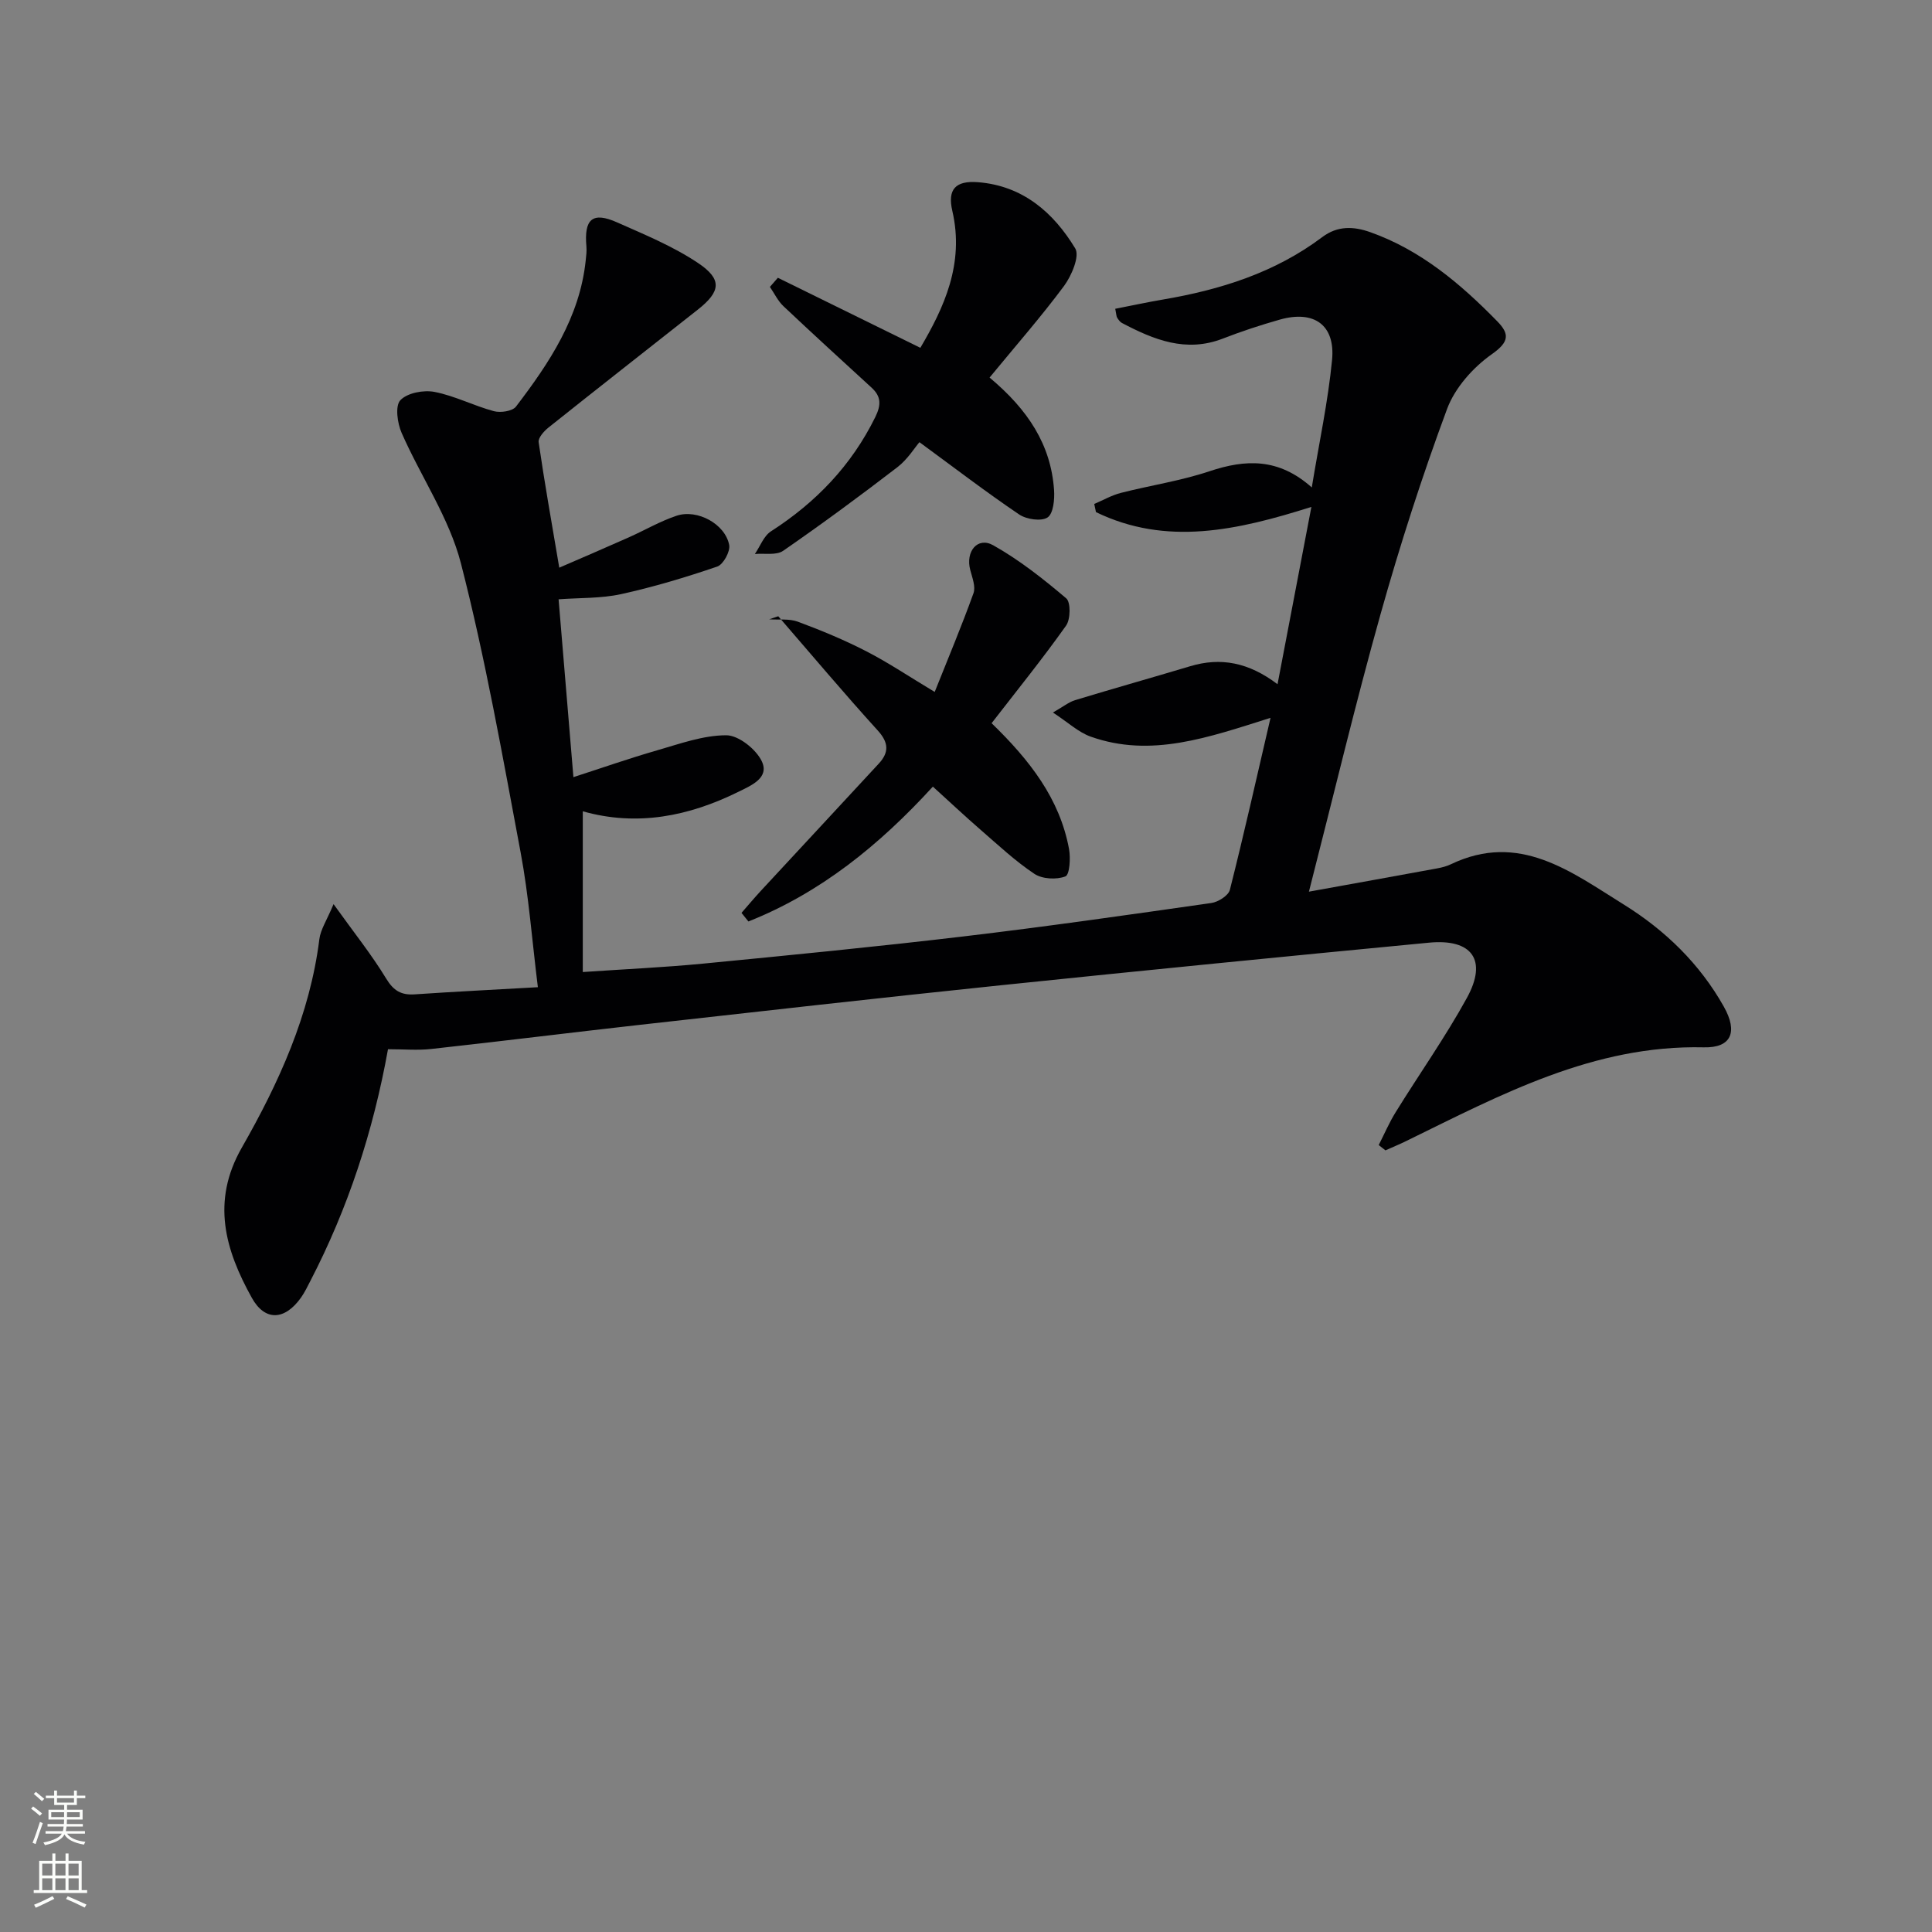 <svg enable-background="new 0 0 400 400" viewBox="0 0 400 400" xmlns="http://www.w3.org/2000/svg"><rect x="0" y="0" width="400" height="400" fill="#808080" stroke="none"/><g fill="#010103"><path d="m80.33 217.23c-3.07 17.04-8.28 32.92-16.05 47.93-.61 1.18-1.19 2.4-1.95 3.48-3.35 4.73-7.47 4.99-10.21.03-5.49-9.89-8.43-19.9-2.07-31.04 7.68-13.44 14.11-27.52 16.07-43.19.25-1.99 1.52-3.86 2.94-7.25 4.16 5.81 7.85 10.41 10.89 15.41 1.54 2.54 3.13 3.46 5.93 3.27 8.25-.56 16.5-.97 25.48-1.48-1.22-9.83-1.89-18.93-3.56-27.85-3.76-20.04-7.3-40.18-12.37-59.9-2.43-9.43-8.3-17.95-12.28-27.02-.89-2.02-1.37-5.59-.26-6.76 1.43-1.52 4.81-2.16 7.07-1.72 4.19.81 8.13 2.87 12.29 3.99 1.39.37 3.84.01 4.58-.95 6.9-9.04 13.18-18.45 14.43-30.21.1-.98.24-1.97.15-2.94-.51-5.7 1.26-7.25 6.35-4.99 5.72 2.54 11.61 4.96 16.76 8.41 5.07 3.39 4.69 5.92-.05 9.66-10.32 8.14-20.67 16.24-30.94 24.43-.92.74-2.14 2.11-2.01 3.01 1.21 8.34 2.69 16.64 4.27 25.98 5.07-2.2 9.72-4.19 14.34-6.25 3.33-1.48 6.51-3.35 9.94-4.5 4.3-1.44 10.07 1.71 10.9 6.05.26 1.34-1.22 4.04-2.47 4.47-6.53 2.23-13.18 4.23-19.92 5.71-4.15.91-8.54.74-12.93 1.07 1.02 12.22 2.01 24.06 3.07 36.82 5.82-1.88 11.52-3.88 17.32-5.55 4.72-1.36 9.55-3.12 14.33-3.12 2.54 0 6.16 2.88 7.35 5.38 1.63 3.44-2.17 5.01-4.83 6.32-10.3 5.09-21.01 7.22-32.23 4.04v33.28c8.73-.6 16.78-.96 24.78-1.73 18.02-1.75 36.04-3.51 54.01-5.64 17.14-2.03 34.24-4.48 51.33-6.92 1.43-.2 3.55-1.54 3.85-2.72 2.91-11.51 5.51-23.1 8.42-35.62-12.82 4.04-24.72 8.34-37.24 3.89-2.53-.9-4.66-2.93-7.81-4.99 2.13-1.21 3.28-2.16 4.58-2.56 7.93-2.41 15.91-4.65 23.85-7.03 6.31-1.89 12.08-.8 18.07 3.73 2.39-12.5 4.64-24.27 7.01-36.71-15.4 4.88-30.04 8.14-44.6 1.08-.12-.56-.24-1.13-.36-1.69 1.83-.78 3.6-1.8 5.51-2.29 6.1-1.56 12.39-2.49 18.34-4.48 7.46-2.49 14.29-2.8 21.19 3.35 1.52-9.28 3.37-17.79 4.2-26.41.69-7.24-3.74-10.34-10.81-8.34-3.99 1.13-7.94 2.43-11.8 3.93-7.65 2.97-14.32.23-20.91-3.24-.41-.22-.72-.69-.98-1.1-.16-.26-.15-.62-.39-1.83 3.26-.63 6.51-1.34 9.79-1.9 11.93-2.02 23.26-5.56 33.08-12.95 3.14-2.36 6.45-2.24 9.91-1.02 10.48 3.72 18.7 10.68 26.31 18.46 2.56 2.62 2.51 4.26-1.13 6.82-3.88 2.73-7.63 6.95-9.26 11.33-5.17 13.94-9.74 28.13-13.76 42.44-5.24 18.65-9.72 37.52-14.84 57.5 9.35-1.69 17.95-3.24 26.55-4.82.97-.18 1.96-.43 2.85-.86 14.14-6.76 24.83 1.54 35.75 8.32 8.6 5.34 15.76 12.28 20.76 21.18 2.94 5.24 1.55 8.55-4.17 8.41-22.8-.54-42.02 9.82-61.56 19.38-1.42.7-2.89 1.3-4.34 1.95-.46-.37-.93-.74-1.39-1.1 1.16-2.28 2.17-4.65 3.52-6.82 4.89-7.91 10.28-15.53 14.75-23.67 4.28-7.8 1.07-12.27-7.87-11.41-29.6 2.83-59.19 5.76-88.76 8.83-24.94 2.59-49.86 5.41-74.78 8.2-14.35 1.61-28.68 3.4-43.04 4.98-2.8.31-5.64.05-8.94.05z"/><path d="m204.88 78.17c7.99 6.68 12.7 13.93 13.35 23.26.14 1.95-.14 4.9-1.34 5.7-1.3.86-4.37.41-5.89-.62-6.83-4.62-13.38-9.64-20.64-14.96-.98 1.13-2.46 3.57-4.58 5.19-7.74 5.95-15.61 11.75-23.64 17.3-1.42.98-3.88.48-5.85.66 1.09-1.6 1.84-3.74 3.34-4.7 9.31-5.99 16.65-13.63 21.58-23.63 1.24-2.52 1.25-4.27-.76-6.11-6.11-5.6-12.23-11.19-18.26-16.88-1.15-1.09-1.87-2.64-2.79-3.98.55-.63 1.1-1.26 1.65-1.89 9.69 4.76 19.37 9.52 29.5 14.5 4.86-8.26 9.16-17.37 6.62-28.34-1.04-4.47.66-6.3 5.28-5.95 9.3.72 15.66 6.27 20.17 13.72.96 1.59-.76 5.64-2.32 7.76-4.73 6.37-9.98 12.35-15.42 18.97z"/><path d="m193.52 143.26c2.78-6.97 5.58-13.64 8.03-20.44.49-1.35-.26-3.23-.67-4.81-1.02-3.83 1.51-6.94 4.75-5.12 5.41 3.04 10.37 6.96 15.12 10.99.96.82.9 4.33-.03 5.65-4.86 6.85-10.15 13.39-15.42 20.2 7.94 7.7 14.11 15.66 16.03 26.04.35 1.88.13 5.34-.75 5.68-1.84.71-4.78.56-6.42-.53-3.98-2.65-7.52-5.98-11.15-9.13-3.25-2.82-6.39-5.77-9.87-8.93-11.11 12.16-23.33 22.02-38.19 27.92-.48-.59-.95-1.18-1.43-1.78 1.35-1.54 2.66-3.11 4.05-4.61 8.12-8.77 16.27-17.52 24.38-26.3 2.12-2.3 2.08-4.31-.21-6.84-7.03-7.74-13.76-15.75-20.61-23.66-.63.21-1.25.42-1.88.63 1.99.14 4.15-.17 5.95.5 4.82 1.79 9.6 3.77 14.16 6.12 4.55 2.34 8.83 5.22 14.16 8.42z"/></g><path d="m6.44 374.46.42-.45c.65.47 1.27.95 1.85 1.44l-.45.49c-.65-.56-1.25-1.06-1.82-1.48m.93 7.33-.63-.26c.55-1.36 1.05-2.8 1.53-4.33.19.1.38.19.59.27-.47 1.29-.96 2.73-1.49 4.32m-.38-10.38.44-.42c.43.34 1.01.82 1.74 1.44l-.49.49c-.53-.51-1.09-1.01-1.69-1.51m2.5.35h1.72v-1.04h.59v1.04h3.52v-1.04h.59v1.04h1.75v.53h-1.75v1.42h-2.03v.97h3.22v2.03h-3.24c0 .35-.01.66-.03.93h3.32v.53h-3.37c-.03.27-.08.58-.15.94h3.96v.53h-3.71c.67.92 1.93 1.48 3.79 1.68-.13.24-.23.44-.29.59-2.13-.38-3.48-1.08-4.04-2.12-.43.97-1.77 1.72-4.03 2.23-.09-.19-.2-.37-.33-.55 2.1-.42 3.37-1.03 3.81-1.83h-3.36v-.53h3.58c.08-.29.13-.61.16-.94h-3.33v-.53h3.39c.02-.27.04-.58.04-.93h-3.23v-2.03h3.25v-.97h-2.07v-1.42h-1.73zm1.12 3.44v1h2.65c.01-.3.02-.44.01-.4v-.25-.35zm1.19-2h3.52v-.91h-3.52zm4.71 2h-2.63v.59c0 .15-.01.28-.01.4h2.64z" fill="#fbfcfa"/><path d="m13.56 383.74h.63v1.52h2.72v6.07h1.13v.6h-11.06v-.6h1.13v-6.07h2.73v-1.52h.63v1.52h2.1v-1.52zm-2.69 8.83.38.56c-1.24.63-2.53 1.25-3.85 1.85-.1-.21-.21-.42-.34-.63 1.37-.55 2.63-1.15 3.81-1.78m-2.13-4.27h2.1v-2.45h-2.1zm0 3.04h2.1v-2.46h-2.1zm2.72-3.04h2.1v-2.45h-2.1zm0 3.04h2.1v-2.46h-2.1zm6.07 3.6c-1.41-.71-2.7-1.3-3.86-1.78l.35-.56c1.45.62 2.75 1.19 3.88 1.72zm-1.25-9.09h-2.1v2.45h2.1zm-2.09 5.49h2.1v-2.46h-2.1z" fill="#fbfcfa"/></svg>